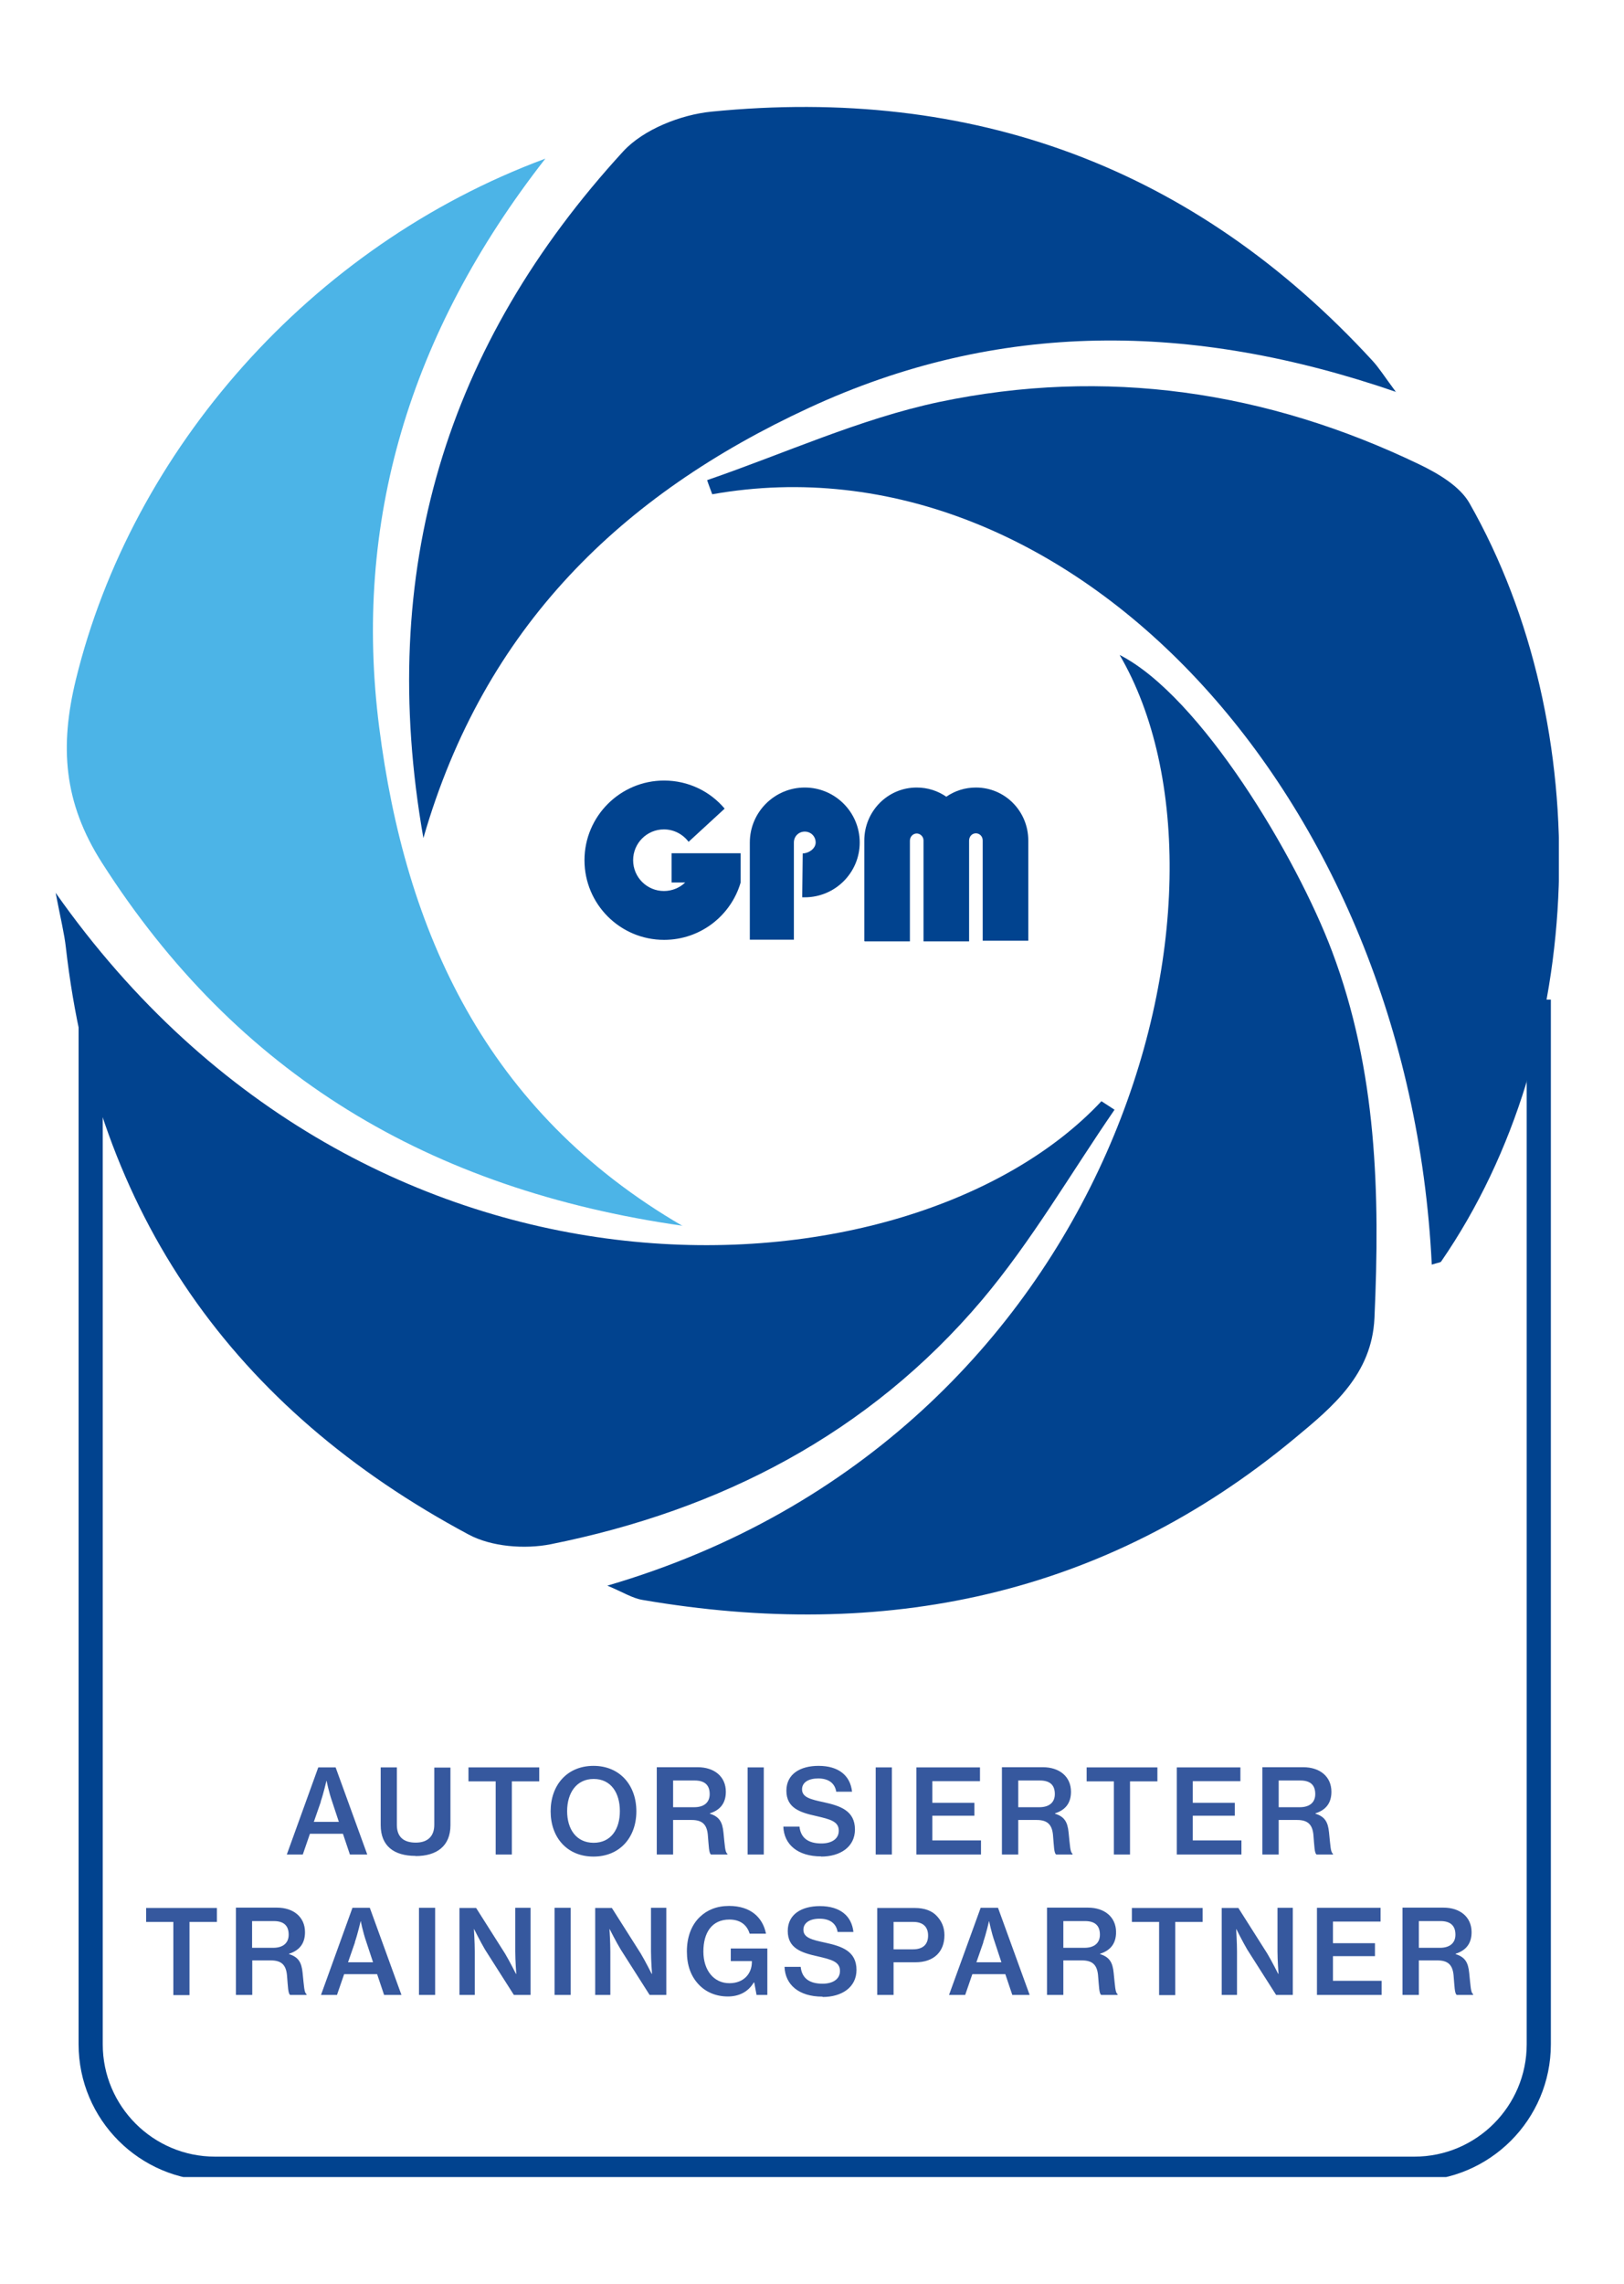 <?xml version="1.0" encoding="UTF-8"?>
<svg id="Ebene_1" xmlns="http://www.w3.org/2000/svg" version="1.1" xmlns:xlink="http://www.w3.org/1999/xlink" viewBox="0 0 95.47 134.19">
  <!-- Generator: Adobe Illustrator 29.6.0, SVG Export Plug-In . SVG Version: 2.1.1 Build 207)  -->
  <defs>
    <style>
      .st0 {
        fill: #01438f;
      }

      .st1, .st2 {
        fill: none;
      }

      .st3 {
        clip-path: url(#clippath-1);
      }

      .st2 {
        stroke: #01438f;
        stroke-width: 1.42px;
      }

      .st4 {
        fill: #36589e;
      }

      .st5 {
        fill: #4cb4e7;
      }

      .st6 {
        clip-path: url(#clippath);
      }
    </style>
    <clipPath id="clippath">
      <rect class="st1" x="3.26" y="6.28" width="88.38" height="121.63"/>
    </clipPath>
    <clipPath id="clippath-1">
      <rect class="st1" x="3.26" y="6.28" width="88.38" height="121.63"/>
    </clipPath>
  </defs>
  <g class="st6">
    <g>
      <path class="st0" d="M39.49,50.13h4.05v1.72c-.57,1.95-2.37,3.37-4.5,3.37-2.59,0-4.68-2.1-4.68-4.68s2.1-4.68,4.68-4.68c1.43,0,2.71.64,3.56,1.65l-2.12,1.95c-.33-.44-.86-.73-1.45-.73-1,0-1.81.81-1.81,1.81s.81,1.81,1.81,1.81c.48,0,.93-.19,1.25-.5h-.8v-1.72Z"/>
      <path class="st0" d="M50.81,55.29v-5.91c0-1.7,1.36-3.11,3.08-3.11.65,0,1.25.2,1.74.54.49-.34,1.09-.54,1.74-.54,1.72,0,3.08,1.4,3.08,3.11v5.89h-2.68v-5.89c0-.25-.19-.42-.4-.42s-.39.16-.4.42v5.93h-2.68v-5.93c0-.24-.2-.41-.4-.41s-.4.17-.4.43v5.91h-2.68.03Z"/>
      <path class="st0" d="M47.19,50.14c.35,0,.76-.28.76-.64s-.28-.64-.64-.64-.64.28-.64.64v5.71h-2.59v-5.71c0-1.78,1.45-3.23,3.23-3.23s3.23,1.45,3.23,3.23-1.45,3.22-3.23,3.22h-.15l.03-2.59h0Z"/>
      <path class="st4" d="M75.17,104.61h1.27c.62,0,.88.29.88.8,0,.48-.32.77-.91.77h-1.24s0-1.58,0-1.58ZM74.22,108.96h.95v-2.03h1.09c.61,0,.89.26.95.86.06.69.06,1.09.19,1.17h.96v-.05c-.14-.07-.15-.49-.23-1.24-.06-.64-.26-.94-.8-1.11v-.02c.66-.21.94-.65.94-1.27,0-.89-.68-1.44-1.65-1.44h-2.41v5.12h0ZM69.17,108.96h3.81v-.83h-2.86v-1.45h2.47v-.76h-2.47v-1.27h2.8v-.81h-3.74v5.12h0ZM63.88,104.66h1.6v4.3h.95v-4.3h1.61v-.82h-4.16s0,.82,0,.82ZM59.86,104.61h1.27c.62,0,.88.29.88.8,0,.48-.32.77-.91.77h-1.24v-1.58ZM58.91,108.96h.95v-2.03h1.09c.61,0,.89.26.95.86.06.69.06,1.09.19,1.17h.96v-.05c-.14-.07-.15-.49-.23-1.24-.06-.64-.26-.94-.8-1.11v-.02c.66-.21.94-.65.94-1.27,0-.89-.68-1.44-1.65-1.44h-2.41v5.12h0ZM53.86,108.96h3.81v-.83h-2.86v-1.45h2.47v-.76h-2.47v-1.27h2.8v-.81h-3.74v5.12h0ZM51.48,108.96h.95v-5.12h-.95v5.12ZM48.27,109.08c1.13,0,1.99-.57,1.99-1.59,0-1.11-.87-1.39-1.82-1.6-.79-.17-1.29-.29-1.29-.76,0-.41.38-.64.95-.64.61,0,.98.28,1.06.78h.93c-.1-.94-.78-1.52-1.97-1.52-1.09,0-1.89.49-1.89,1.46,0,1.02.8,1.28,1.76,1.49.81.19,1.32.31,1.32.86,0,.51-.46.75-1.02.75-.78,0-1.22-.33-1.29-.99h-.95c.04,1.04.83,1.75,2.23,1.75M43.95,108.96h.95v-5.12h-.95v5.12ZM39.57,104.61h1.27c.61,0,.88.29.88.8,0,.48-.32.77-.91.77h-1.24v-1.58ZM38.62,108.96h.95v-2.03h1.09c.62,0,.89.26.95.86.06.69.06,1.09.19,1.17h.96v-.05c-.14-.07-.15-.49-.23-1.24-.06-.64-.26-.94-.8-1.11v-.02c.66-.21.94-.65.94-1.27,0-.89-.68-1.44-1.65-1.44h-2.41v5.12h0ZM34.9,108.27c-1.02,0-1.56-.8-1.56-1.86s.54-1.89,1.56-1.89,1.54.82,1.54,1.89-.53,1.86-1.54,1.86M34.89,109.08c1.55,0,2.52-1.13,2.52-2.66s-.97-2.67-2.52-2.67-2.52,1.13-2.52,2.67.97,2.66,2.52,2.66M27.54,104.66h1.6v4.3h.95v-4.3h1.61v-.82h-4.16v.82ZM24.43,109.05c1.26,0,2.05-.6,2.05-1.81v-3.39h-.95v3.36c0,.68-.39,1.05-1.09,1.05-.73,0-1.11-.35-1.11-1.04v-3.38h-.95v3.39c0,1.22.77,1.81,2.05,1.81M18.85,105.86c.17-.49.34-1.23.34-1.23h.01s.12.63.33,1.23l.39,1.18h-1.47l.41-1.18h0ZM16.84,108.96h.96l.42-1.22h1.94l.41,1.22h1.02l-1.86-5.12h-1.02l-1.85,5.12h0Z"/>
    </g>
  </g>
  <g class="st3">
    <g>
      <path class="st4" d="M83.41,112.87h1.27c.61,0,.88.29.88.8,0,.48-.32.77-.91.77h-1.24v-1.58h0ZM82.46,117.21h.95v-2.03h1.09c.62,0,.89.26.95.86.06.69.06,1.09.19,1.17h.96v-.05c-.14-.07-.15-.49-.23-1.24-.06-.64-.26-.94-.8-1.11v-.02c.66-.21.94-.65.94-1.27,0-.89-.68-1.44-1.65-1.44h-2.41v5.12h0ZM77.41,117.21h3.81v-.83h-2.86v-1.45h2.47v-.76h-2.47v-1.27h2.8v-.81h-3.74v5.12h0ZM71.82,117.21h.9v-2.56c0-.51-.05-1.31-.05-1.31h.01s.37.74.64,1.2l1.7,2.67h.98v-5.12h-.9v2.57c0,.51.06,1.31.06,1.31h-.02s-.37-.74-.64-1.19l-1.7-2.68h-.98v5.12h0ZM66.54,112.92h1.6v4.3h.95v-4.3h1.61v-.82h-4.16s0,.82,0,.82ZM62.51,112.87h1.27c.62,0,.88.29.88.8,0,.48-.32.77-.91.77h-1.24v-1.58h0ZM61.56,117.21h.95v-2.03h1.09c.62,0,.89.26.95.86.06.69.06,1.09.19,1.17h.96v-.05c-.14-.07-.15-.49-.23-1.24-.06-.64-.26-.94-.8-1.11v-.02c.66-.21.94-.65.94-1.27,0-.89-.68-1.44-1.65-1.44h-2.41v5.12h0ZM57.8,114.11c.17-.49.34-1.23.34-1.23h.01s.12.63.33,1.23l.39,1.18h-1.47l.41-1.18h0ZM55.78,117.21h.96l.42-1.22h1.94l.41,1.22h1.02l-1.86-5.12h-1.02s-1.86,5.12-1.86,5.12ZM52.53,112.92h1.16c.56,0,.87.28.87.8s-.3.81-.89.81h-1.14v-1.61h0ZM51.57,117.21h.96v-1.92h1.29c1.08,0,1.7-.62,1.7-1.59,0-.46-.16-.82-.44-1.12-.28-.31-.72-.48-1.3-.48h-2.21v5.12h0ZM48.36,117.33c1.13,0,1.99-.57,1.99-1.59,0-1.11-.87-1.39-1.83-1.6-.79-.17-1.29-.29-1.29-.76,0-.41.38-.65.95-.65.61,0,.98.28,1.06.78h.93c-.1-.94-.78-1.52-1.97-1.52-1.09,0-1.89.49-1.89,1.46,0,1.02.8,1.28,1.75,1.49.81.19,1.32.31,1.32.86,0,.51-.46.75-1.02.75-.79,0-1.22-.33-1.29-.99h-.95c.04,1.04.83,1.75,2.23,1.75M44.47,117.21h.64v-2.73h-2.15v.74h1.24v.06c0,.66-.46,1.24-1.32,1.24-.92,0-1.53-.76-1.53-1.86s.49-1.88,1.53-1.88c.68,0,1.05.36,1.19.83h.96c-.19-.96-.91-1.63-2.17-1.63-.73,0-1.29.24-1.71.64-.51.48-.77,1.2-.77,2.03s.24,1.45.67,1.92c.42.46,1.02.73,1.74.73.64,0,1.19-.26,1.52-.82h.03l.13.7v.03ZM34.98,117.21h.9v-2.56c0-.51-.05-1.31-.05-1.31h.01s.37.74.65,1.2l1.7,2.67h.98v-5.12h-.9v2.57c0,.51.06,1.31.06,1.31h-.02s-.37-.74-.64-1.19l-1.7-2.68h-.98v5.12h0ZM32.6,117.21h.95v-5.12h-.95v5.12ZM27.01,117.21h.9v-2.56c0-.51-.05-1.31-.05-1.31h.01s.37.74.64,1.2l1.7,2.67h.98v-5.12h-.9v2.57c0,.51.06,1.31.06,1.31h-.02s-.37-.74-.64-1.19l-1.7-2.68h-.98v5.12ZM24.63,117.21h.95v-5.12h-.95v5.12ZM20.86,114.11c.17-.49.34-1.23.34-1.23h.01s.12.63.33,1.23l.39,1.18h-1.47l.41-1.18h0ZM18.85,117.21h.96l.42-1.22h1.94l.41,1.22h1.02l-1.86-5.12h-1.02l-1.85,5.12h0ZM14.82,112.87h1.27c.62,0,.88.29.88.8,0,.48-.32.77-.91.77h-1.24v-1.58h0ZM13.88,117.21h.95v-2.03h1.09c.62,0,.89.26.95.86.06.69.06,1.09.19,1.17h.96v-.05c-.14-.07-.15-.49-.23-1.24-.06-.64-.26-.94-.8-1.11v-.02c.66-.21.94-.65.94-1.27,0-.89-.68-1.44-1.65-1.44h-2.41v5.12h0ZM8.59,112.92h1.6v4.3h.95v-4.3h1.61v-.82h-4.16v.82Z"/>
      <path class="st0" d="M35.71,93.16c29.95-8.75,38.23-40.79,30.11-54.68,4.77,2.43,10.41,11.89,12.49,17.42,2.64,7.01,2.82,14.22,2.49,21.54-.15,3.31-2.46,5.22-4.67,7.05-11.23,9.33-24.19,11.94-38.36,9.51-.6-.1-1.16-.46-2.07-.84"/>
      <path class="st5" d="M40.14,72.02c-14.92-2.13-26.21-8.91-34.14-21.32-2.28-3.56-2.49-6.86-1.54-10.77,3.29-13.46,13.76-25.48,27.6-30.61-8.03,10.28-11.3,21.4-9.77,33.4,1.53,12,6.25,22.58,17.84,29.31"/>
      <path class="st0" d="M84.17,74.31c-1.34-27.65-21.35-48.98-42.3-45.27-.1-.28-.21-.55-.3-.83,4.54-1.56,8.97-3.6,13.63-4.59,9.77-2.05,19.27-.66,28.29,3.69,1.09.53,2.34,1.27,2.9,2.26,7.48,13.16,7.06,31.88-1.67,44.55-.04.06-.17.06-.55.18"/>
      <path class="st0" d="M3.26,52.44c18.44,26.24,50.3,24.22,61.49,12.26.26.17.51.33.77.5-2.58,3.75-4.88,7.73-7.8,11.19-6.64,7.84-15.36,12.34-25.35,14.34-1.52.3-3.48.15-4.82-.57-13.82-7.39-21.9-18.81-23.68-34.51-.09-.8-.29-1.59-.6-3.2"/>
      <path class="st0" d="M82.08,23.03c-12.02-4.14-23.41-4.22-34.54.94-10.97,5.08-19.07,12.84-22.65,25.27-2.77-15.75,1.36-29.02,11.75-40.35,1.19-1.29,3.38-2.15,5.18-2.33,15.32-1.52,28.37,3.22,38.86,14.63.39.42.69.91,1.39,1.85"/>
      <path class="st2" d="M5.33,58.63v61.48c0,4.03,3.28,7.31,7.31,7.31h70.51c4.03,0,7.31-3.28,7.31-7.31v-61.38"/>
    </g>
  </g>
</svg>